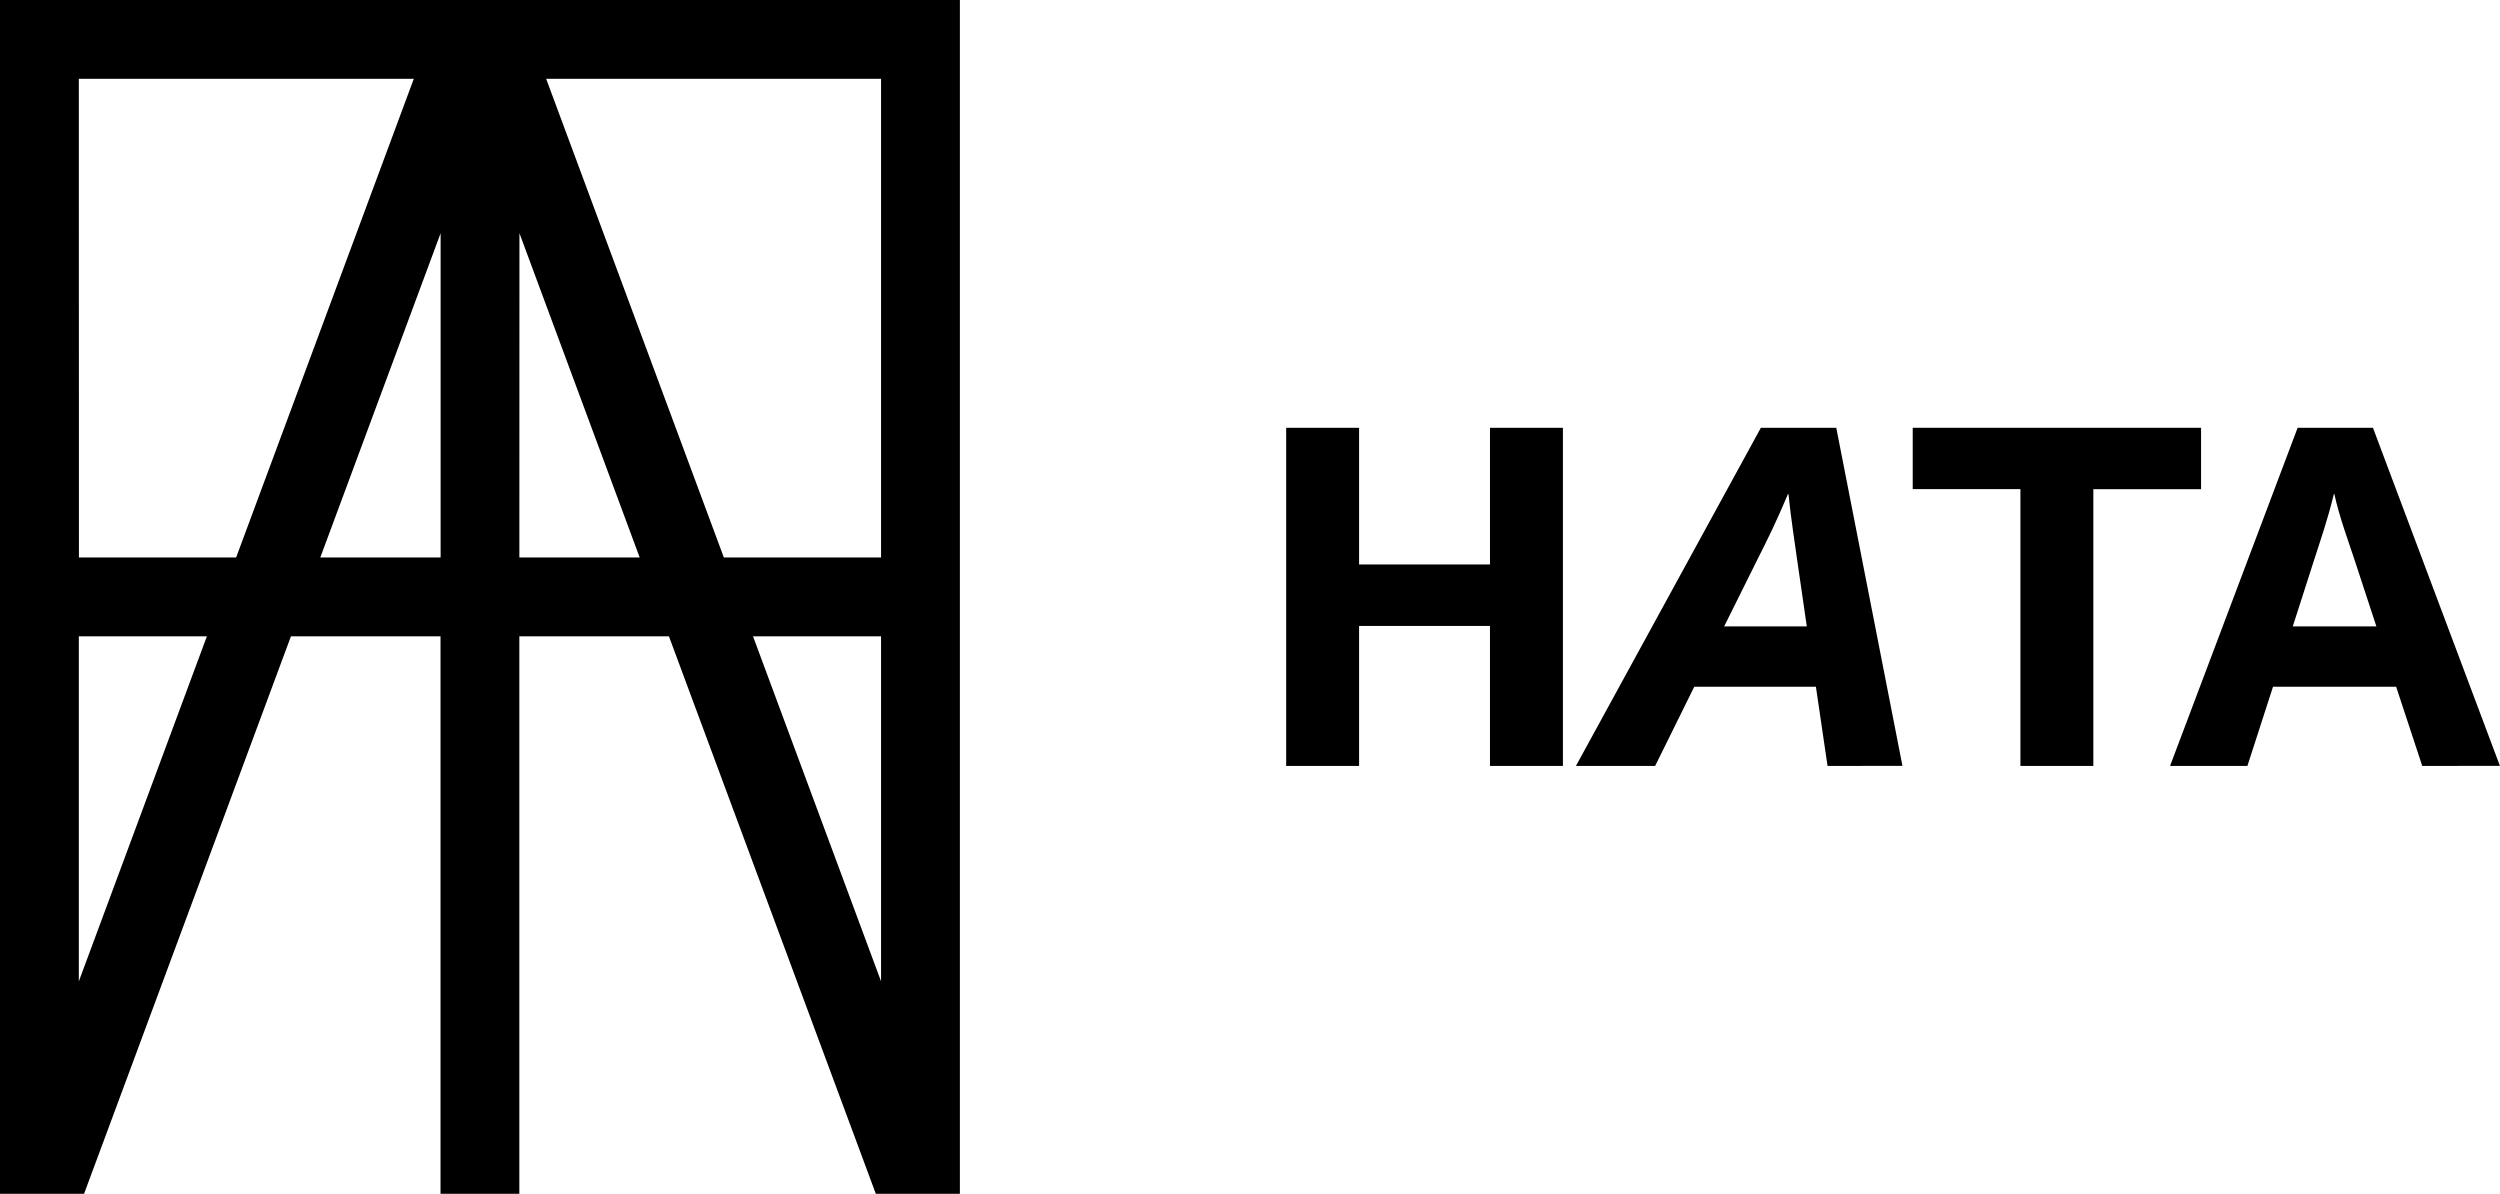 <svg id="Group_2659" data-name="Group 2659" xmlns="http://www.w3.org/2000/svg" xmlns:xlink="http://www.w3.org/1999/xlink" width="124.041" height="59.232" viewBox="0 0 124.041 59.232">
  <defs>
    <clipPath id="clip-path">
      <rect id="Rectangle_488" data-name="Rectangle 488" width="60.227" height="16.774" fill="none"/>
    </clipPath>
  </defs>
  <path id="Path_5919" data-name="Path 5919" d="M172.149,53.9v6.782h-6.494V53.9h-3.618V70.678h3.618V63.73h6.494v6.948h3.619V53.9Z" transform="translate(-98.222 -32.675)"/>
  <g id="Group_2656" data-name="Group 2656" transform="translate(63.814 21.229)">
    <g id="Group_2655" data-name="Group 2655" clip-path="url(#clip-path)">
      <path id="Path_5920" data-name="Path 5920" d="M211.029,70.678l-.577-3.93h-6.036l-1.941,3.93h-3.93L207.721,53.9h3.741l3.284,16.774ZM205.9,63.753H210l-.477-3.283c-.121-.887-.312-2.085-.433-3.283h-.024c-.574,1.366-1,2.229-1.534,3.283Z" transform="translate(-184.167 -53.904)"/>
    </g>
  </g>
  <path id="Path_5921" data-name="Path 5921" d="M240.973,53.9v3.043h5.344V70.678h3.618V56.947h5.345V53.9Z" transform="translate(-146.071 -32.675)"/>
  <g id="Group_2658" data-name="Group 2658" transform="translate(63.814 21.229)">
    <g id="Group_2657" data-name="Group 2657" clip-path="url(#clip-path)">
      <path id="Path_5922" data-name="Path 5922" d="M285.913,70.678l-1.295-3.93h-6.109l-1.271,3.93H273.4L279.73,53.9h3.737l6.3,16.774Zm-6.423-6.925h4.147l-1.078-3.283c-.288-.887-.743-2.085-1.007-3.283h-.023c-.336,1.366-.647,2.229-.985,3.283Z" transform="translate(-229.544 -53.904)"/>
    </g>
  </g>
  <path id="Path_5923" data-name="Path 5923" d="M3.911,31.572h6.354L3.911,48.691Zm33.451,0h6.353v17.12Zm-15.5-20V27.66h-5.97Zm3.911,0L31.739,27.66H25.769ZM3.911,3.911h16.62L11.716,27.66h-7.8Zm23.188,0H43.715V27.66h-7.8ZM0,0V59.232H4.171l10.264-27.66h7.422v27.66h3.911V31.572h7.422l10.265,27.66h4.171V0Z"/>
</svg>
